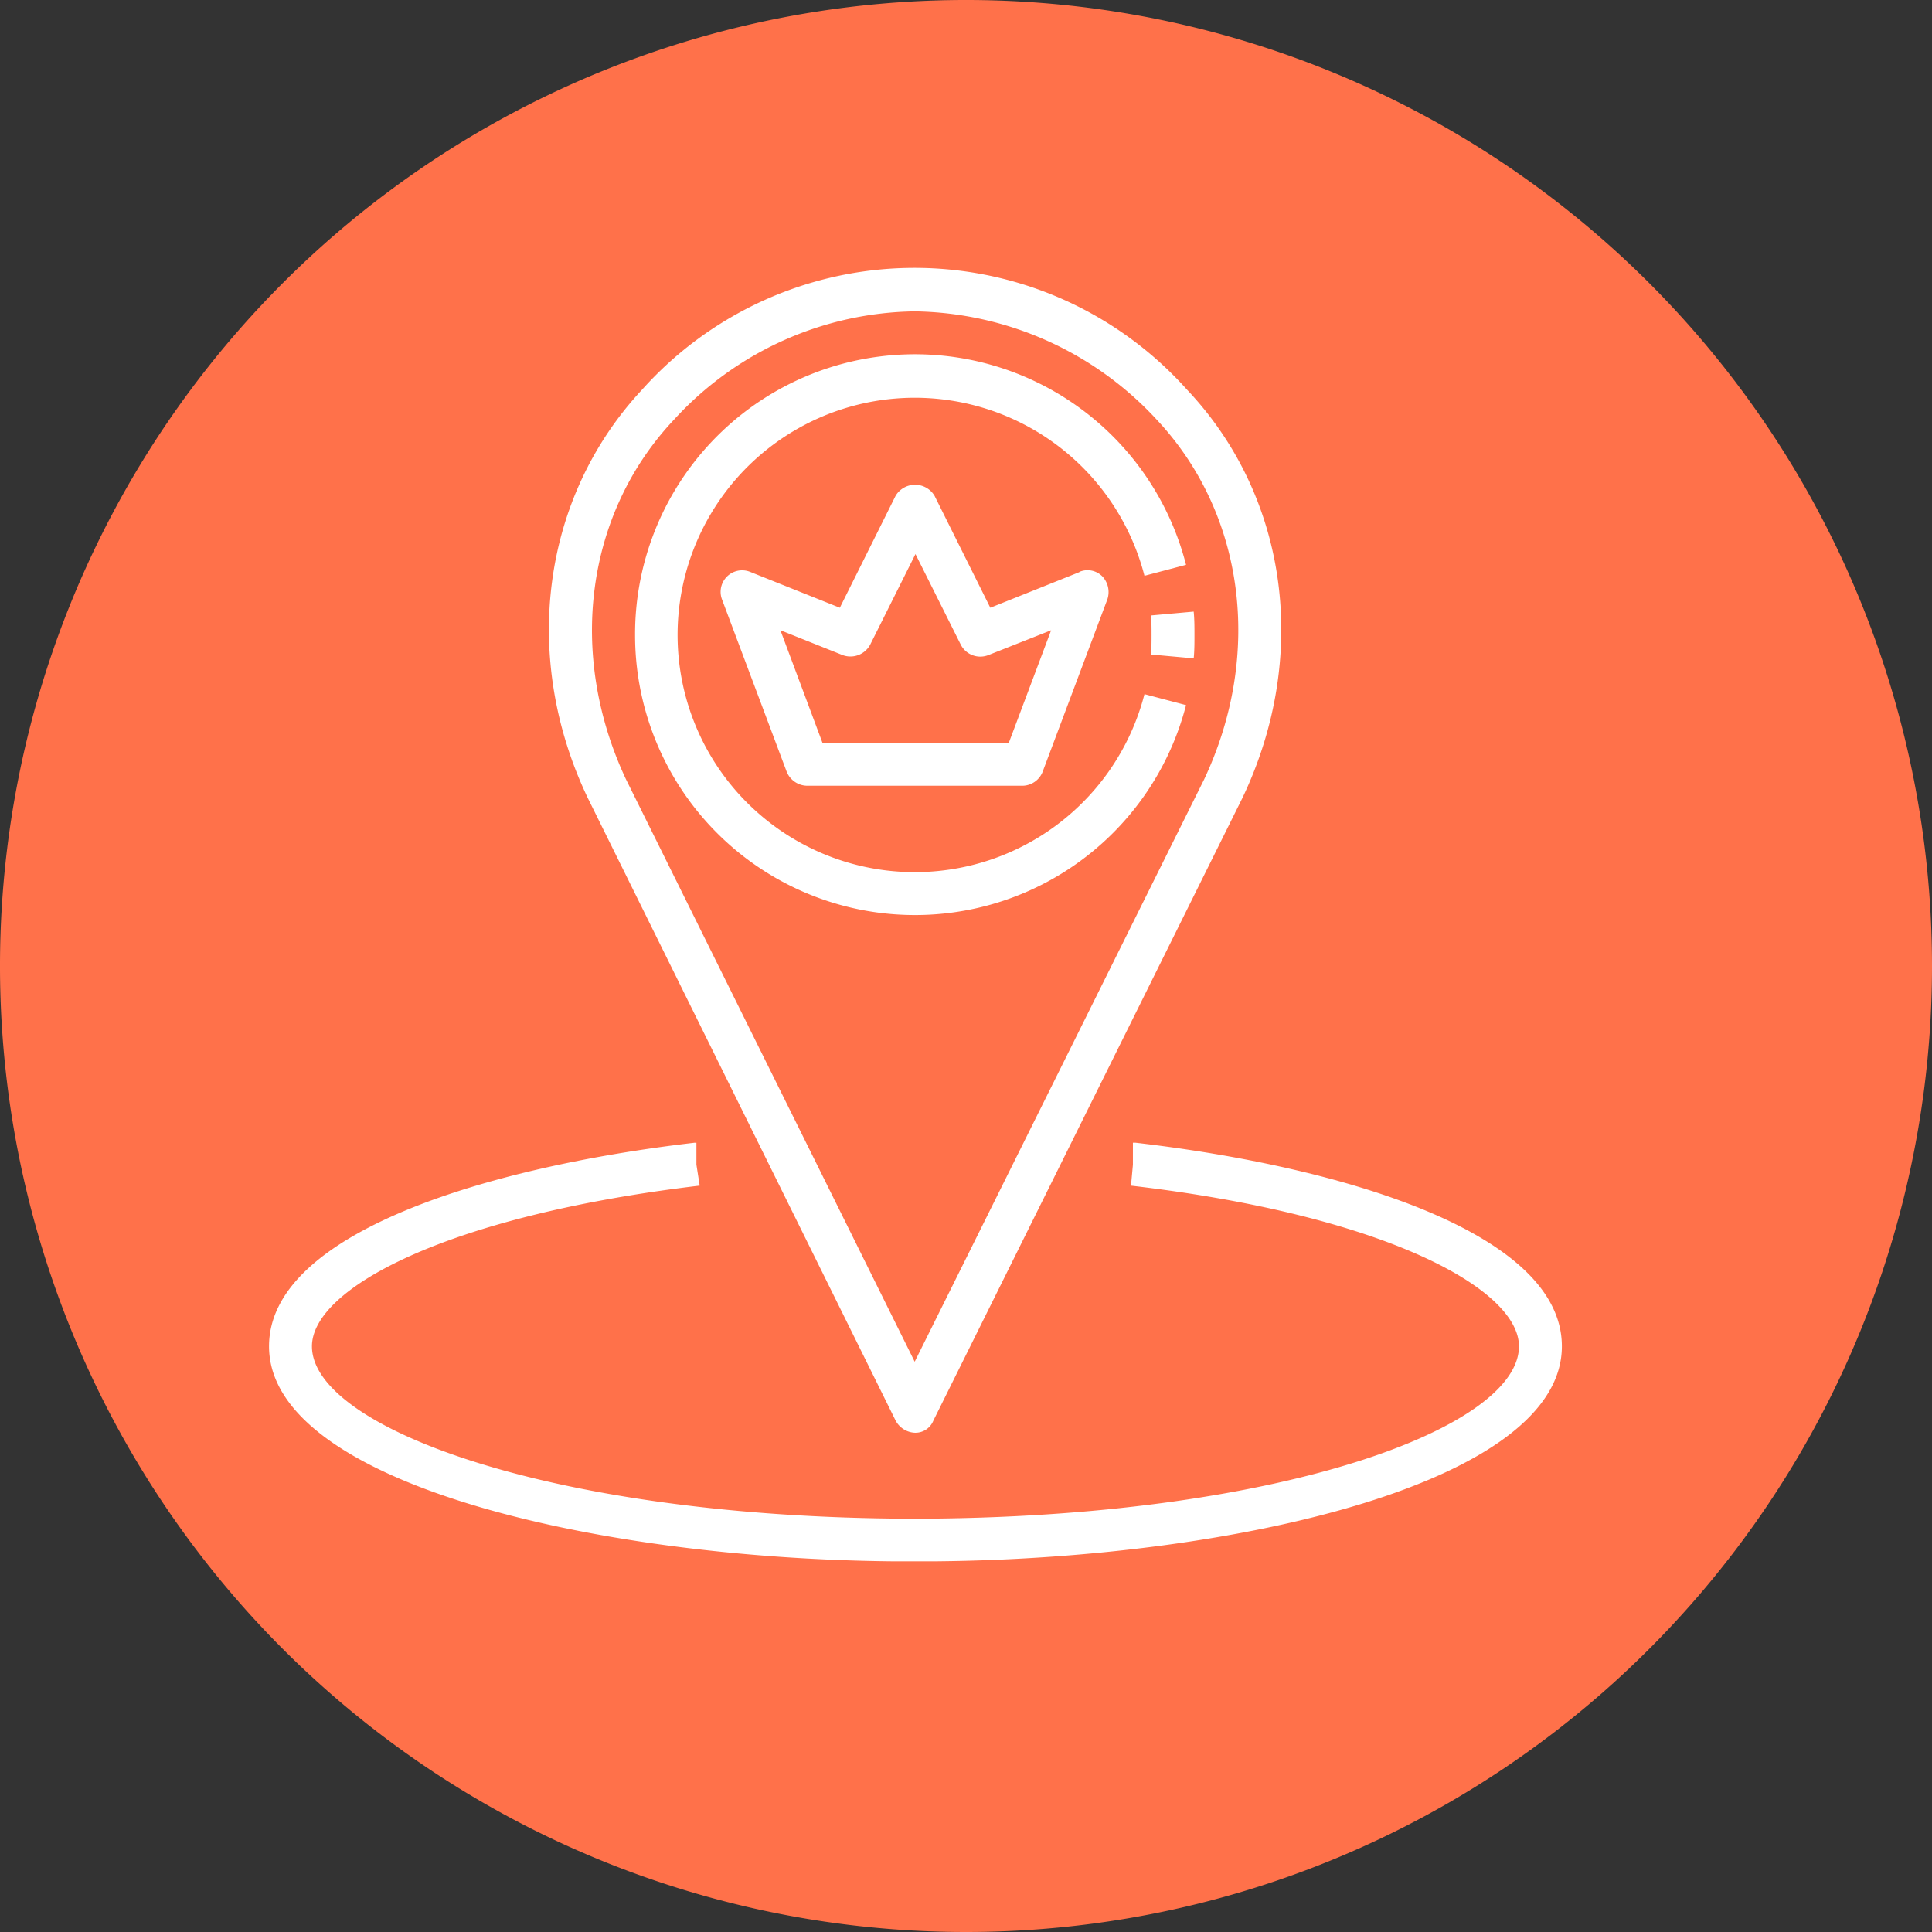 <svg xmlns="http://www.w3.org/2000/svg" width="156.864" height="156.864" viewBox="0 0 156.864 156.864">
  <rect x="0" y="0" width="156.864" height="156.864" fill="#333333" stroke="none"/>
  <g id="Gruppe_274" data-name="Gruppe 274" transform="translate(0 0)">
    <path id="Pfad_417" data-name="Pfad 417" d="M65.792,131.584a78.432,78.432,0,1,1,78.432-78.432,78.431,78.431,0,0,1-78.432,78.432" transform="translate(12.64 25.28)" fill="#ff714a"/>
    <path id="Vereinigungsmenge_7" data-name="Vereinigungsmenge 7" d="M52.422,105.016H50.563C26.078,104.766,0,98.531,0,87.563c0-9.25,17.875-14.594,34.547-16.531H34.7v1.781l.266,1.7C14.344,76.969,3.484,82.891,3.484,87.563c0,6.5,18.953,13.672,47.172,13.984h3.484c28.375-.312,47.344-7.437,47.344-13.984,0-4.672-10.922-10.656-31.5-13.047l.156-1.7V71.031h.219c16.734,1.938,34.609,7.281,34.609,16.531,0,10.969-26.094,17.2-50.672,17.453ZM50.875,93.594l-25-50.562C20.422,31.594,22.141,18.609,30.3,9.875a29.688,29.688,0,0,1,44.219,0c8.266,8.734,9.969,21.719,4.516,33.156L53.938,93.594a1.569,1.569,0,0,1-1.516.984A1.865,1.865,0,0,1,50.875,93.594ZM32.891,12.313c-7.219,7.641-8.672,19.078-3.906,29.219L52.422,88.813l23.5-47.281c4.781-10.141,3.313-21.578-3.859-29.219A27.255,27.255,0,0,0,52.422,3.531,26.963,26.963,0,0,0,32.891,12.313ZM29.719,29.828a22.721,22.721,0,0,1,44.734-5.719L71.078,25a19.258,19.258,0,1,0,0,9.609l3.375.891a22.728,22.728,0,0,1-44.734-5.672ZM43.7,42.047a1.82,1.82,0,0,1-1.672-1.141l-5.25-13.984a1.747,1.747,0,0,1,2.3-2.234l7.266,2.906L50.875,18.5a1.843,1.843,0,0,1,3.156,0l4.531,9.094,7.266-2.906h-.047a1.689,1.689,0,0,1,1.875.359,1.85,1.85,0,0,1,.406,1.875l-5.25,13.984a1.783,1.783,0,0,1-1.656,1.141Zm1.234-3.484H60.063L63.5,29.422l-5.094,2.016a1.784,1.784,0,0,1-2.234-.828l-3.687-7.375L48.8,30.609a1.821,1.821,0,0,1-2.234.828l-5.047-2.016Zm26.672-7.172c.047-.578.047-1.047.047-1.609,0-.516,0-1.047-.047-1.562l3.469-.312c.063.625.063,1.25.063,1.875,0,.672,0,1.3-.062,1.922Z" transform="translate(21.844 21.75)" fill="#fff"/>
  </g>
</svg>
